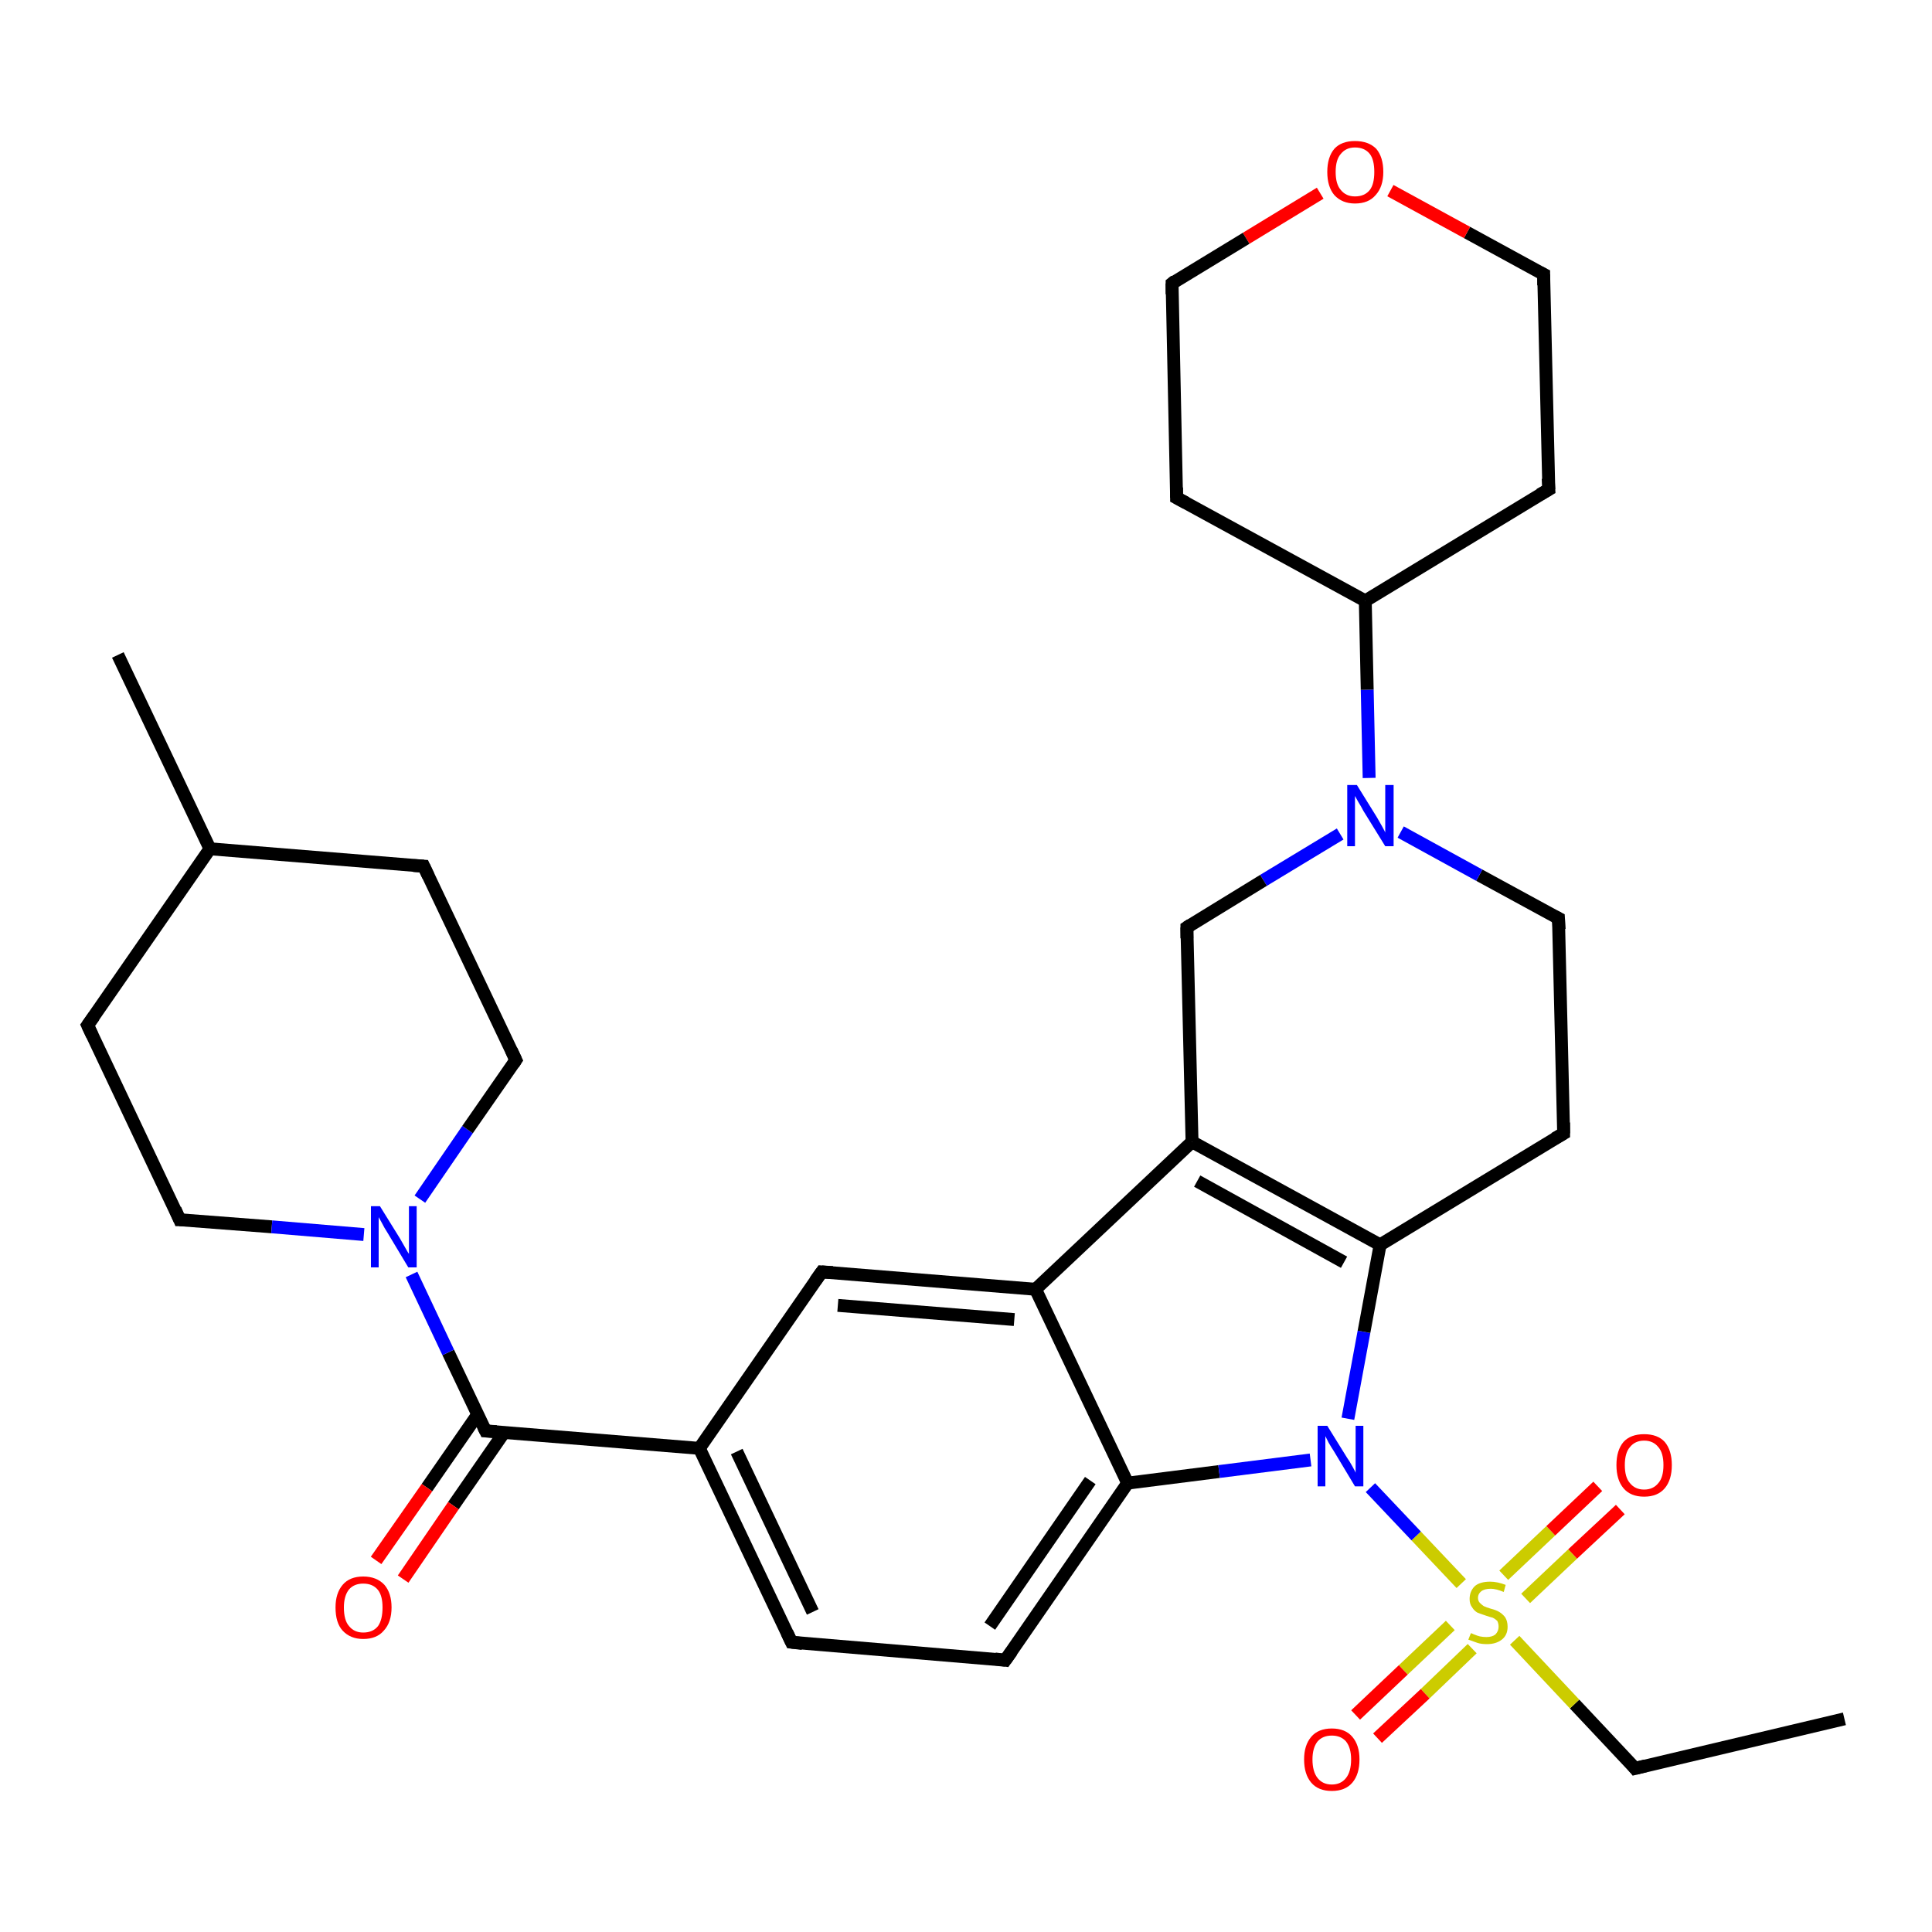 <?xml version='1.0' encoding='iso-8859-1'?>
<svg version='1.1' baseProfile='full'
              xmlns='http://www.w3.org/2000/svg'
                      xmlns:rdkit='http://www.rdkit.org/xml'
                      xmlns:xlink='http://www.w3.org/1999/xlink'
                  xml:space='preserve'
width='300px' height='300px' viewBox='0 0 300 300'>
<!-- END OF HEADER -->
<rect style='opacity:1.0;fill:#FFFFFF;stroke:none' width='300.0' height='300.0' x='0.0' y='0.0'> </rect>
<path class='bond-0 atom-0 atom-1' d='M 286.4,266.9 L 253.9,274.6' style='fill:none;fill-rule:evenodd;stroke:#000000;stroke-width:2.0px;stroke-linecap:butt;stroke-linejoin:miter;stroke-opacity:1' />
<path class='bond-1 atom-1 atom-2' d='M 253.9,274.6 L 244.5,264.6' style='fill:none;fill-rule:evenodd;stroke:#000000;stroke-width:2.0px;stroke-linecap:butt;stroke-linejoin:miter;stroke-opacity:1' />
<path class='bond-1 atom-1 atom-2' d='M 244.5,264.6 L 235.2,254.7' style='fill:none;fill-rule:evenodd;stroke:#CCCC00;stroke-width:2.0px;stroke-linecap:butt;stroke-linejoin:miter;stroke-opacity:1' />
<path class='bond-2 atom-2 atom-3' d='M 236.9,248.2 L 244.2,241.3' style='fill:none;fill-rule:evenodd;stroke:#CCCC00;stroke-width:2.0px;stroke-linecap:butt;stroke-linejoin:miter;stroke-opacity:1' />
<path class='bond-2 atom-2 atom-3' d='M 244.2,241.3 L 251.6,234.4' style='fill:none;fill-rule:evenodd;stroke:#FF0000;stroke-width:2.0px;stroke-linecap:butt;stroke-linejoin:miter;stroke-opacity:1' />
<path class='bond-2 atom-2 atom-3' d='M 233.5,244.6 L 240.8,237.7' style='fill:none;fill-rule:evenodd;stroke:#CCCC00;stroke-width:2.0px;stroke-linecap:butt;stroke-linejoin:miter;stroke-opacity:1' />
<path class='bond-2 atom-2 atom-3' d='M 240.8,237.7 L 248.1,230.8' style='fill:none;fill-rule:evenodd;stroke:#FF0000;stroke-width:2.0px;stroke-linecap:butt;stroke-linejoin:miter;stroke-opacity:1' />
<path class='bond-3 atom-2 atom-4' d='M 225.2,252.4 L 217.9,259.3' style='fill:none;fill-rule:evenodd;stroke:#CCCC00;stroke-width:2.0px;stroke-linecap:butt;stroke-linejoin:miter;stroke-opacity:1' />
<path class='bond-3 atom-2 atom-4' d='M 217.9,259.3 L 210.5,266.3' style='fill:none;fill-rule:evenodd;stroke:#FF0000;stroke-width:2.0px;stroke-linecap:butt;stroke-linejoin:miter;stroke-opacity:1' />
<path class='bond-3 atom-2 atom-4' d='M 228.6,256.0 L 221.3,263.0' style='fill:none;fill-rule:evenodd;stroke:#CCCC00;stroke-width:2.0px;stroke-linecap:butt;stroke-linejoin:miter;stroke-opacity:1' />
<path class='bond-3 atom-2 atom-4' d='M 221.3,263.0 L 213.9,269.9' style='fill:none;fill-rule:evenodd;stroke:#FF0000;stroke-width:2.0px;stroke-linecap:butt;stroke-linejoin:miter;stroke-opacity:1' />
<path class='bond-4 atom-2 atom-5' d='M 226.9,245.9 L 219.9,238.5' style='fill:none;fill-rule:evenodd;stroke:#CCCC00;stroke-width:2.0px;stroke-linecap:butt;stroke-linejoin:miter;stroke-opacity:1' />
<path class='bond-4 atom-2 atom-5' d='M 219.9,238.5 L 212.8,231.0' style='fill:none;fill-rule:evenodd;stroke:#0000FF;stroke-width:2.0px;stroke-linecap:butt;stroke-linejoin:miter;stroke-opacity:1' />
<path class='bond-5 atom-5 atom-6' d='M 209.3,220.3 L 211.8,206.8' style='fill:none;fill-rule:evenodd;stroke:#0000FF;stroke-width:2.0px;stroke-linecap:butt;stroke-linejoin:miter;stroke-opacity:1' />
<path class='bond-5 atom-5 atom-6' d='M 211.8,206.8 L 214.3,193.3' style='fill:none;fill-rule:evenodd;stroke:#000000;stroke-width:2.0px;stroke-linecap:butt;stroke-linejoin:miter;stroke-opacity:1' />
<path class='bond-6 atom-6 atom-7' d='M 214.3,193.3 L 242.8,176.0' style='fill:none;fill-rule:evenodd;stroke:#000000;stroke-width:2.0px;stroke-linecap:butt;stroke-linejoin:miter;stroke-opacity:1' />
<path class='bond-7 atom-7 atom-8' d='M 242.8,176.0 L 242.0,142.6' style='fill:none;fill-rule:evenodd;stroke:#000000;stroke-width:2.0px;stroke-linecap:butt;stroke-linejoin:miter;stroke-opacity:1' />
<path class='bond-8 atom-8 atom-9' d='M 242.0,142.6 L 229.7,135.9' style='fill:none;fill-rule:evenodd;stroke:#000000;stroke-width:2.0px;stroke-linecap:butt;stroke-linejoin:miter;stroke-opacity:1' />
<path class='bond-8 atom-8 atom-9' d='M 229.7,135.9 L 217.5,129.2' style='fill:none;fill-rule:evenodd;stroke:#0000FF;stroke-width:2.0px;stroke-linecap:butt;stroke-linejoin:miter;stroke-opacity:1' />
<path class='bond-9 atom-9 atom-10' d='M 208.1,129.5 L 196.2,136.7' style='fill:none;fill-rule:evenodd;stroke:#0000FF;stroke-width:2.0px;stroke-linecap:butt;stroke-linejoin:miter;stroke-opacity:1' />
<path class='bond-9 atom-9 atom-10' d='M 196.2,136.7 L 184.3,144.0' style='fill:none;fill-rule:evenodd;stroke:#000000;stroke-width:2.0px;stroke-linecap:butt;stroke-linejoin:miter;stroke-opacity:1' />
<path class='bond-10 atom-10 atom-11' d='M 184.3,144.0 L 185.1,177.3' style='fill:none;fill-rule:evenodd;stroke:#000000;stroke-width:2.0px;stroke-linecap:butt;stroke-linejoin:miter;stroke-opacity:1' />
<path class='bond-11 atom-11 atom-12' d='M 185.1,177.3 L 160.8,200.2' style='fill:none;fill-rule:evenodd;stroke:#000000;stroke-width:2.0px;stroke-linecap:butt;stroke-linejoin:miter;stroke-opacity:1' />
<path class='bond-12 atom-12 atom-13' d='M 160.8,200.2 L 127.6,197.5' style='fill:none;fill-rule:evenodd;stroke:#000000;stroke-width:2.0px;stroke-linecap:butt;stroke-linejoin:miter;stroke-opacity:1' />
<path class='bond-12 atom-12 atom-13' d='M 157.5,204.9 L 130.1,202.7' style='fill:none;fill-rule:evenodd;stroke:#000000;stroke-width:2.0px;stroke-linecap:butt;stroke-linejoin:miter;stroke-opacity:1' />
<path class='bond-13 atom-13 atom-14' d='M 127.6,197.5 L 108.6,224.9' style='fill:none;fill-rule:evenodd;stroke:#000000;stroke-width:2.0px;stroke-linecap:butt;stroke-linejoin:miter;stroke-opacity:1' />
<path class='bond-14 atom-14 atom-15' d='M 108.6,224.9 L 122.9,255.0' style='fill:none;fill-rule:evenodd;stroke:#000000;stroke-width:2.0px;stroke-linecap:butt;stroke-linejoin:miter;stroke-opacity:1' />
<path class='bond-14 atom-14 atom-15' d='M 114.4,225.4 L 126.2,250.3' style='fill:none;fill-rule:evenodd;stroke:#000000;stroke-width:2.0px;stroke-linecap:butt;stroke-linejoin:miter;stroke-opacity:1' />
<path class='bond-15 atom-15 atom-16' d='M 122.9,255.0 L 156.1,257.8' style='fill:none;fill-rule:evenodd;stroke:#000000;stroke-width:2.0px;stroke-linecap:butt;stroke-linejoin:miter;stroke-opacity:1' />
<path class='bond-16 atom-16 atom-17' d='M 156.1,257.8 L 175.1,230.3' style='fill:none;fill-rule:evenodd;stroke:#000000;stroke-width:2.0px;stroke-linecap:butt;stroke-linejoin:miter;stroke-opacity:1' />
<path class='bond-16 atom-16 atom-17' d='M 153.7,252.5 L 169.3,229.9' style='fill:none;fill-rule:evenodd;stroke:#000000;stroke-width:2.0px;stroke-linecap:butt;stroke-linejoin:miter;stroke-opacity:1' />
<path class='bond-17 atom-14 atom-18' d='M 108.6,224.9 L 75.4,222.2' style='fill:none;fill-rule:evenodd;stroke:#000000;stroke-width:2.0px;stroke-linecap:butt;stroke-linejoin:miter;stroke-opacity:1' />
<path class='bond-18 atom-18 atom-19' d='M 74.2,219.6 L 66.3,231.0' style='fill:none;fill-rule:evenodd;stroke:#000000;stroke-width:2.0px;stroke-linecap:butt;stroke-linejoin:miter;stroke-opacity:1' />
<path class='bond-18 atom-18 atom-19' d='M 66.3,231.0 L 58.4,242.3' style='fill:none;fill-rule:evenodd;stroke:#FF0000;stroke-width:2.0px;stroke-linecap:butt;stroke-linejoin:miter;stroke-opacity:1' />
<path class='bond-18 atom-18 atom-19' d='M 78.3,222.4 L 70.4,233.8' style='fill:none;fill-rule:evenodd;stroke:#000000;stroke-width:2.0px;stroke-linecap:butt;stroke-linejoin:miter;stroke-opacity:1' />
<path class='bond-18 atom-18 atom-19' d='M 70.4,233.8 L 62.6,245.2' style='fill:none;fill-rule:evenodd;stroke:#FF0000;stroke-width:2.0px;stroke-linecap:butt;stroke-linejoin:miter;stroke-opacity:1' />
<path class='bond-19 atom-18 atom-20' d='M 75.4,222.2 L 69.6,210.0' style='fill:none;fill-rule:evenodd;stroke:#000000;stroke-width:2.0px;stroke-linecap:butt;stroke-linejoin:miter;stroke-opacity:1' />
<path class='bond-19 atom-18 atom-20' d='M 69.6,210.0 L 63.9,197.9' style='fill:none;fill-rule:evenodd;stroke:#0000FF;stroke-width:2.0px;stroke-linecap:butt;stroke-linejoin:miter;stroke-opacity:1' />
<path class='bond-20 atom-20 atom-21' d='M 65.2,186.2 L 72.6,175.4' style='fill:none;fill-rule:evenodd;stroke:#0000FF;stroke-width:2.0px;stroke-linecap:butt;stroke-linejoin:miter;stroke-opacity:1' />
<path class='bond-20 atom-20 atom-21' d='M 72.6,175.4 L 80.1,164.6' style='fill:none;fill-rule:evenodd;stroke:#000000;stroke-width:2.0px;stroke-linecap:butt;stroke-linejoin:miter;stroke-opacity:1' />
<path class='bond-21 atom-21 atom-22' d='M 80.1,164.6 L 65.8,134.5' style='fill:none;fill-rule:evenodd;stroke:#000000;stroke-width:2.0px;stroke-linecap:butt;stroke-linejoin:miter;stroke-opacity:1' />
<path class='bond-22 atom-22 atom-23' d='M 65.8,134.5 L 32.6,131.8' style='fill:none;fill-rule:evenodd;stroke:#000000;stroke-width:2.0px;stroke-linecap:butt;stroke-linejoin:miter;stroke-opacity:1' />
<path class='bond-23 atom-23 atom-24' d='M 32.6,131.8 L 18.3,101.7' style='fill:none;fill-rule:evenodd;stroke:#000000;stroke-width:2.0px;stroke-linecap:butt;stroke-linejoin:miter;stroke-opacity:1' />
<path class='bond-24 atom-23 atom-25' d='M 32.6,131.8 L 13.6,159.2' style='fill:none;fill-rule:evenodd;stroke:#000000;stroke-width:2.0px;stroke-linecap:butt;stroke-linejoin:miter;stroke-opacity:1' />
<path class='bond-25 atom-25 atom-26' d='M 13.6,159.2 L 27.9,189.4' style='fill:none;fill-rule:evenodd;stroke:#000000;stroke-width:2.0px;stroke-linecap:butt;stroke-linejoin:miter;stroke-opacity:1' />
<path class='bond-26 atom-9 atom-27' d='M 212.6,120.8 L 212.3,107.1' style='fill:none;fill-rule:evenodd;stroke:#0000FF;stroke-width:2.0px;stroke-linecap:butt;stroke-linejoin:miter;stroke-opacity:1' />
<path class='bond-26 atom-9 atom-27' d='M 212.3,107.1 L 212.0,93.3' style='fill:none;fill-rule:evenodd;stroke:#000000;stroke-width:2.0px;stroke-linecap:butt;stroke-linejoin:miter;stroke-opacity:1' />
<path class='bond-27 atom-27 atom-28' d='M 212.0,93.3 L 240.5,76.0' style='fill:none;fill-rule:evenodd;stroke:#000000;stroke-width:2.0px;stroke-linecap:butt;stroke-linejoin:miter;stroke-opacity:1' />
<path class='bond-28 atom-28 atom-29' d='M 240.5,76.0 L 239.7,42.6' style='fill:none;fill-rule:evenodd;stroke:#000000;stroke-width:2.0px;stroke-linecap:butt;stroke-linejoin:miter;stroke-opacity:1' />
<path class='bond-29 atom-29 atom-30' d='M 239.7,42.6 L 227.8,36.1' style='fill:none;fill-rule:evenodd;stroke:#000000;stroke-width:2.0px;stroke-linecap:butt;stroke-linejoin:miter;stroke-opacity:1' />
<path class='bond-29 atom-29 atom-30' d='M 227.8,36.1 L 215.9,29.6' style='fill:none;fill-rule:evenodd;stroke:#FF0000;stroke-width:2.0px;stroke-linecap:butt;stroke-linejoin:miter;stroke-opacity:1' />
<path class='bond-30 atom-30 atom-31' d='M 205.0,30.0 L 193.5,37.0' style='fill:none;fill-rule:evenodd;stroke:#FF0000;stroke-width:2.0px;stroke-linecap:butt;stroke-linejoin:miter;stroke-opacity:1' />
<path class='bond-30 atom-30 atom-31' d='M 193.5,37.0 L 182.0,44.0' style='fill:none;fill-rule:evenodd;stroke:#000000;stroke-width:2.0px;stroke-linecap:butt;stroke-linejoin:miter;stroke-opacity:1' />
<path class='bond-31 atom-31 atom-32' d='M 182.0,44.0 L 182.7,77.3' style='fill:none;fill-rule:evenodd;stroke:#000000;stroke-width:2.0px;stroke-linecap:butt;stroke-linejoin:miter;stroke-opacity:1' />
<path class='bond-32 atom-17 atom-5' d='M 175.1,230.3 L 189.3,228.5' style='fill:none;fill-rule:evenodd;stroke:#000000;stroke-width:2.0px;stroke-linecap:butt;stroke-linejoin:miter;stroke-opacity:1' />
<path class='bond-32 atom-17 atom-5' d='M 189.3,228.5 L 203.5,226.7' style='fill:none;fill-rule:evenodd;stroke:#0000FF;stroke-width:2.0px;stroke-linecap:butt;stroke-linejoin:miter;stroke-opacity:1' />
<path class='bond-33 atom-26 atom-20' d='M 27.9,189.4 L 42.2,190.5' style='fill:none;fill-rule:evenodd;stroke:#000000;stroke-width:2.0px;stroke-linecap:butt;stroke-linejoin:miter;stroke-opacity:1' />
<path class='bond-33 atom-26 atom-20' d='M 42.2,190.5 L 56.5,191.7' style='fill:none;fill-rule:evenodd;stroke:#0000FF;stroke-width:2.0px;stroke-linecap:butt;stroke-linejoin:miter;stroke-opacity:1' />
<path class='bond-34 atom-32 atom-27' d='M 182.7,77.3 L 212.0,93.3' style='fill:none;fill-rule:evenodd;stroke:#000000;stroke-width:2.0px;stroke-linecap:butt;stroke-linejoin:miter;stroke-opacity:1' />
<path class='bond-35 atom-11 atom-6' d='M 185.1,177.3 L 214.3,193.3' style='fill:none;fill-rule:evenodd;stroke:#000000;stroke-width:2.0px;stroke-linecap:butt;stroke-linejoin:miter;stroke-opacity:1' />
<path class='bond-35 atom-11 atom-6' d='M 185.9,183.4 L 208.7,196.0' style='fill:none;fill-rule:evenodd;stroke:#000000;stroke-width:2.0px;stroke-linecap:butt;stroke-linejoin:miter;stroke-opacity:1' />
<path class='bond-36 atom-17 atom-12' d='M 175.1,230.3 L 160.8,200.2' style='fill:none;fill-rule:evenodd;stroke:#000000;stroke-width:2.0px;stroke-linecap:butt;stroke-linejoin:miter;stroke-opacity:1' />
<path d='M 255.5,274.2 L 253.9,274.6 L 253.5,274.1' style='fill:none;stroke:#000000;stroke-width:2.0px;stroke-linecap:butt;stroke-linejoin:miter;stroke-opacity:1;' />
<path d='M 241.4,176.8 L 242.8,176.0 L 242.8,174.3' style='fill:none;stroke:#000000;stroke-width:2.0px;stroke-linecap:butt;stroke-linejoin:miter;stroke-opacity:1;' />
<path d='M 242.1,144.3 L 242.0,142.6 L 241.4,142.3' style='fill:none;stroke:#000000;stroke-width:2.0px;stroke-linecap:butt;stroke-linejoin:miter;stroke-opacity:1;' />
<path d='M 184.9,143.6 L 184.3,144.0 L 184.3,145.7' style='fill:none;stroke:#000000;stroke-width:2.0px;stroke-linecap:butt;stroke-linejoin:miter;stroke-opacity:1;' />
<path d='M 129.3,197.6 L 127.6,197.5 L 126.6,198.9' style='fill:none;stroke:#000000;stroke-width:2.0px;stroke-linecap:butt;stroke-linejoin:miter;stroke-opacity:1;' />
<path d='M 122.2,253.5 L 122.9,255.0 L 124.6,255.2' style='fill:none;stroke:#000000;stroke-width:2.0px;stroke-linecap:butt;stroke-linejoin:miter;stroke-opacity:1;' />
<path d='M 154.5,257.6 L 156.1,257.8 L 157.1,256.4' style='fill:none;stroke:#000000;stroke-width:2.0px;stroke-linecap:butt;stroke-linejoin:miter;stroke-opacity:1;' />
<path d='M 77.1,222.3 L 75.4,222.2 L 75.1,221.6' style='fill:none;stroke:#000000;stroke-width:2.0px;stroke-linecap:butt;stroke-linejoin:miter;stroke-opacity:1;' />
<path d='M 79.7,165.2 L 80.1,164.6 L 79.4,163.1' style='fill:none;stroke:#000000;stroke-width:2.0px;stroke-linecap:butt;stroke-linejoin:miter;stroke-opacity:1;' />
<path d='M 66.5,136.0 L 65.8,134.5 L 64.2,134.4' style='fill:none;stroke:#000000;stroke-width:2.0px;stroke-linecap:butt;stroke-linejoin:miter;stroke-opacity:1;' />
<path d='M 14.6,157.8 L 13.6,159.2 L 14.3,160.7' style='fill:none;stroke:#000000;stroke-width:2.0px;stroke-linecap:butt;stroke-linejoin:miter;stroke-opacity:1;' />
<path d='M 27.2,187.8 L 27.9,189.4 L 28.6,189.4' style='fill:none;stroke:#000000;stroke-width:2.0px;stroke-linecap:butt;stroke-linejoin:miter;stroke-opacity:1;' />
<path d='M 239.1,76.8 L 240.5,76.0 L 240.4,74.3' style='fill:none;stroke:#000000;stroke-width:2.0px;stroke-linecap:butt;stroke-linejoin:miter;stroke-opacity:1;' />
<path d='M 239.7,44.3 L 239.7,42.6 L 239.1,42.3' style='fill:none;stroke:#000000;stroke-width:2.0px;stroke-linecap:butt;stroke-linejoin:miter;stroke-opacity:1;' />
<path d='M 182.5,43.6 L 182.0,44.0 L 182.0,45.7' style='fill:none;stroke:#000000;stroke-width:2.0px;stroke-linecap:butt;stroke-linejoin:miter;stroke-opacity:1;' />
<path d='M 182.7,75.7 L 182.7,77.3 L 184.2,78.1' style='fill:none;stroke:#000000;stroke-width:2.0px;stroke-linecap:butt;stroke-linejoin:miter;stroke-opacity:1;' />
<path class='atom-2' d='M 228.4 253.6
Q 228.5 253.6, 228.9 253.8
Q 229.4 254.0, 229.8 254.1
Q 230.3 254.2, 230.8 254.2
Q 231.7 254.2, 232.2 253.8
Q 232.7 253.3, 232.7 252.6
Q 232.7 252.1, 232.5 251.7
Q 232.2 251.4, 231.8 251.2
Q 231.4 251.1, 230.8 250.9
Q 229.9 250.6, 229.4 250.4
Q 228.9 250.1, 228.6 249.6
Q 228.2 249.1, 228.2 248.3
Q 228.2 247.1, 229.0 246.3
Q 229.8 245.6, 231.4 245.6
Q 232.5 245.6, 233.8 246.1
L 233.5 247.2
Q 232.3 246.7, 231.5 246.7
Q 230.5 246.7, 230.0 247.1
Q 229.5 247.5, 229.5 248.1
Q 229.5 248.6, 229.8 248.9
Q 230.1 249.2, 230.4 249.4
Q 230.8 249.6, 231.5 249.8
Q 232.3 250.0, 232.8 250.3
Q 233.3 250.6, 233.7 251.1
Q 234.1 251.7, 234.1 252.6
Q 234.1 253.9, 233.2 254.6
Q 232.3 255.3, 230.9 255.3
Q 230.0 255.3, 229.4 255.1
Q 228.8 254.9, 228.0 254.6
L 228.4 253.6
' fill='#CCCC00'/>
<path class='atom-3' d='M 251.0 227.5
Q 251.0 225.2, 252.1 223.9
Q 253.2 222.7, 255.3 222.7
Q 257.4 222.7, 258.5 223.9
Q 259.6 225.2, 259.6 227.5
Q 259.6 229.8, 258.5 231.1
Q 257.4 232.4, 255.3 232.4
Q 253.2 232.4, 252.1 231.1
Q 251.0 229.8, 251.0 227.5
M 255.3 231.3
Q 256.7 231.3, 257.5 230.3
Q 258.3 229.4, 258.3 227.5
Q 258.3 225.6, 257.5 224.7
Q 256.7 223.7, 255.3 223.7
Q 253.9 223.7, 253.1 224.7
Q 252.3 225.6, 252.3 227.5
Q 252.3 229.4, 253.1 230.3
Q 253.9 231.3, 255.3 231.3
' fill='#FF0000'/>
<path class='atom-4' d='M 202.5 273.2
Q 202.5 271.0, 203.6 269.7
Q 204.7 268.4, 206.8 268.4
Q 208.9 268.4, 210.0 269.7
Q 211.1 271.0, 211.1 273.2
Q 211.1 275.5, 210.0 276.8
Q 208.9 278.1, 206.8 278.1
Q 204.7 278.1, 203.6 276.8
Q 202.5 275.5, 202.5 273.2
M 206.8 277.1
Q 208.2 277.1, 209.0 276.1
Q 209.8 275.1, 209.8 273.2
Q 209.8 271.4, 209.0 270.4
Q 208.2 269.5, 206.8 269.5
Q 205.4 269.5, 204.6 270.4
Q 203.8 271.4, 203.8 273.2
Q 203.8 275.1, 204.6 276.1
Q 205.4 277.1, 206.8 277.1
' fill='#FF0000'/>
<path class='atom-5' d='M 206.1 221.4
L 209.2 226.4
Q 209.5 226.8, 210.0 227.7
Q 210.5 228.6, 210.5 228.7
L 210.5 221.4
L 211.7 221.4
L 211.7 230.8
L 210.4 230.8
L 207.1 225.3
Q 206.7 224.7, 206.3 224.0
Q 205.9 223.2, 205.8 223.0
L 205.8 230.8
L 204.6 230.8
L 204.6 221.4
L 206.1 221.4
' fill='#0000FF'/>
<path class='atom-9' d='M 210.7 121.9
L 213.8 126.9
Q 214.1 127.4, 214.6 128.3
Q 215.1 129.2, 215.1 129.3
L 215.1 121.9
L 216.4 121.9
L 216.4 131.4
L 215.1 131.4
L 211.7 125.9
Q 211.4 125.3, 210.9 124.5
Q 210.5 123.8, 210.4 123.6
L 210.4 131.4
L 209.2 131.4
L 209.2 121.9
L 210.7 121.9
' fill='#0000FF'/>
<path class='atom-19' d='M 52.1 249.6
Q 52.1 247.4, 53.2 246.1
Q 54.3 244.8, 56.4 244.8
Q 58.5 244.8, 59.7 246.1
Q 60.8 247.4, 60.8 249.6
Q 60.8 251.9, 59.6 253.2
Q 58.5 254.5, 56.4 254.5
Q 54.4 254.5, 53.2 253.2
Q 52.1 252.0, 52.1 249.6
M 56.4 253.5
Q 57.9 253.5, 58.7 252.5
Q 59.4 251.5, 59.4 249.6
Q 59.4 247.8, 58.7 246.9
Q 57.9 245.9, 56.4 245.9
Q 55.0 245.9, 54.2 246.8
Q 53.4 247.8, 53.4 249.6
Q 53.4 251.6, 54.2 252.5
Q 55.0 253.5, 56.4 253.5
' fill='#FF0000'/>
<path class='atom-20' d='M 59.0 187.3
L 62.1 192.3
Q 62.4 192.8, 62.9 193.7
Q 63.4 194.6, 63.5 194.7
L 63.5 187.3
L 64.7 187.3
L 64.7 196.8
L 63.4 196.8
L 60.1 191.3
Q 59.7 190.7, 59.3 189.9
Q 58.9 189.2, 58.8 189.0
L 58.8 196.8
L 57.6 196.8
L 57.6 187.3
L 59.0 187.3
' fill='#0000FF'/>
<path class='atom-30' d='M 206.1 26.7
Q 206.1 24.4, 207.2 23.1
Q 208.3 21.9, 210.4 21.9
Q 212.5 21.9, 213.7 23.1
Q 214.8 24.4, 214.8 26.7
Q 214.8 29.0, 213.6 30.3
Q 212.5 31.6, 210.4 31.6
Q 208.4 31.6, 207.2 30.3
Q 206.1 29.0, 206.1 26.7
M 210.4 30.5
Q 211.9 30.5, 212.7 29.5
Q 213.4 28.6, 213.4 26.7
Q 213.4 24.8, 212.7 23.9
Q 211.9 22.9, 210.4 22.9
Q 209.0 22.9, 208.2 23.9
Q 207.4 24.8, 207.4 26.7
Q 207.4 28.6, 208.2 29.5
Q 209.0 30.5, 210.4 30.5
' fill='#FF0000'/>
</svg>
